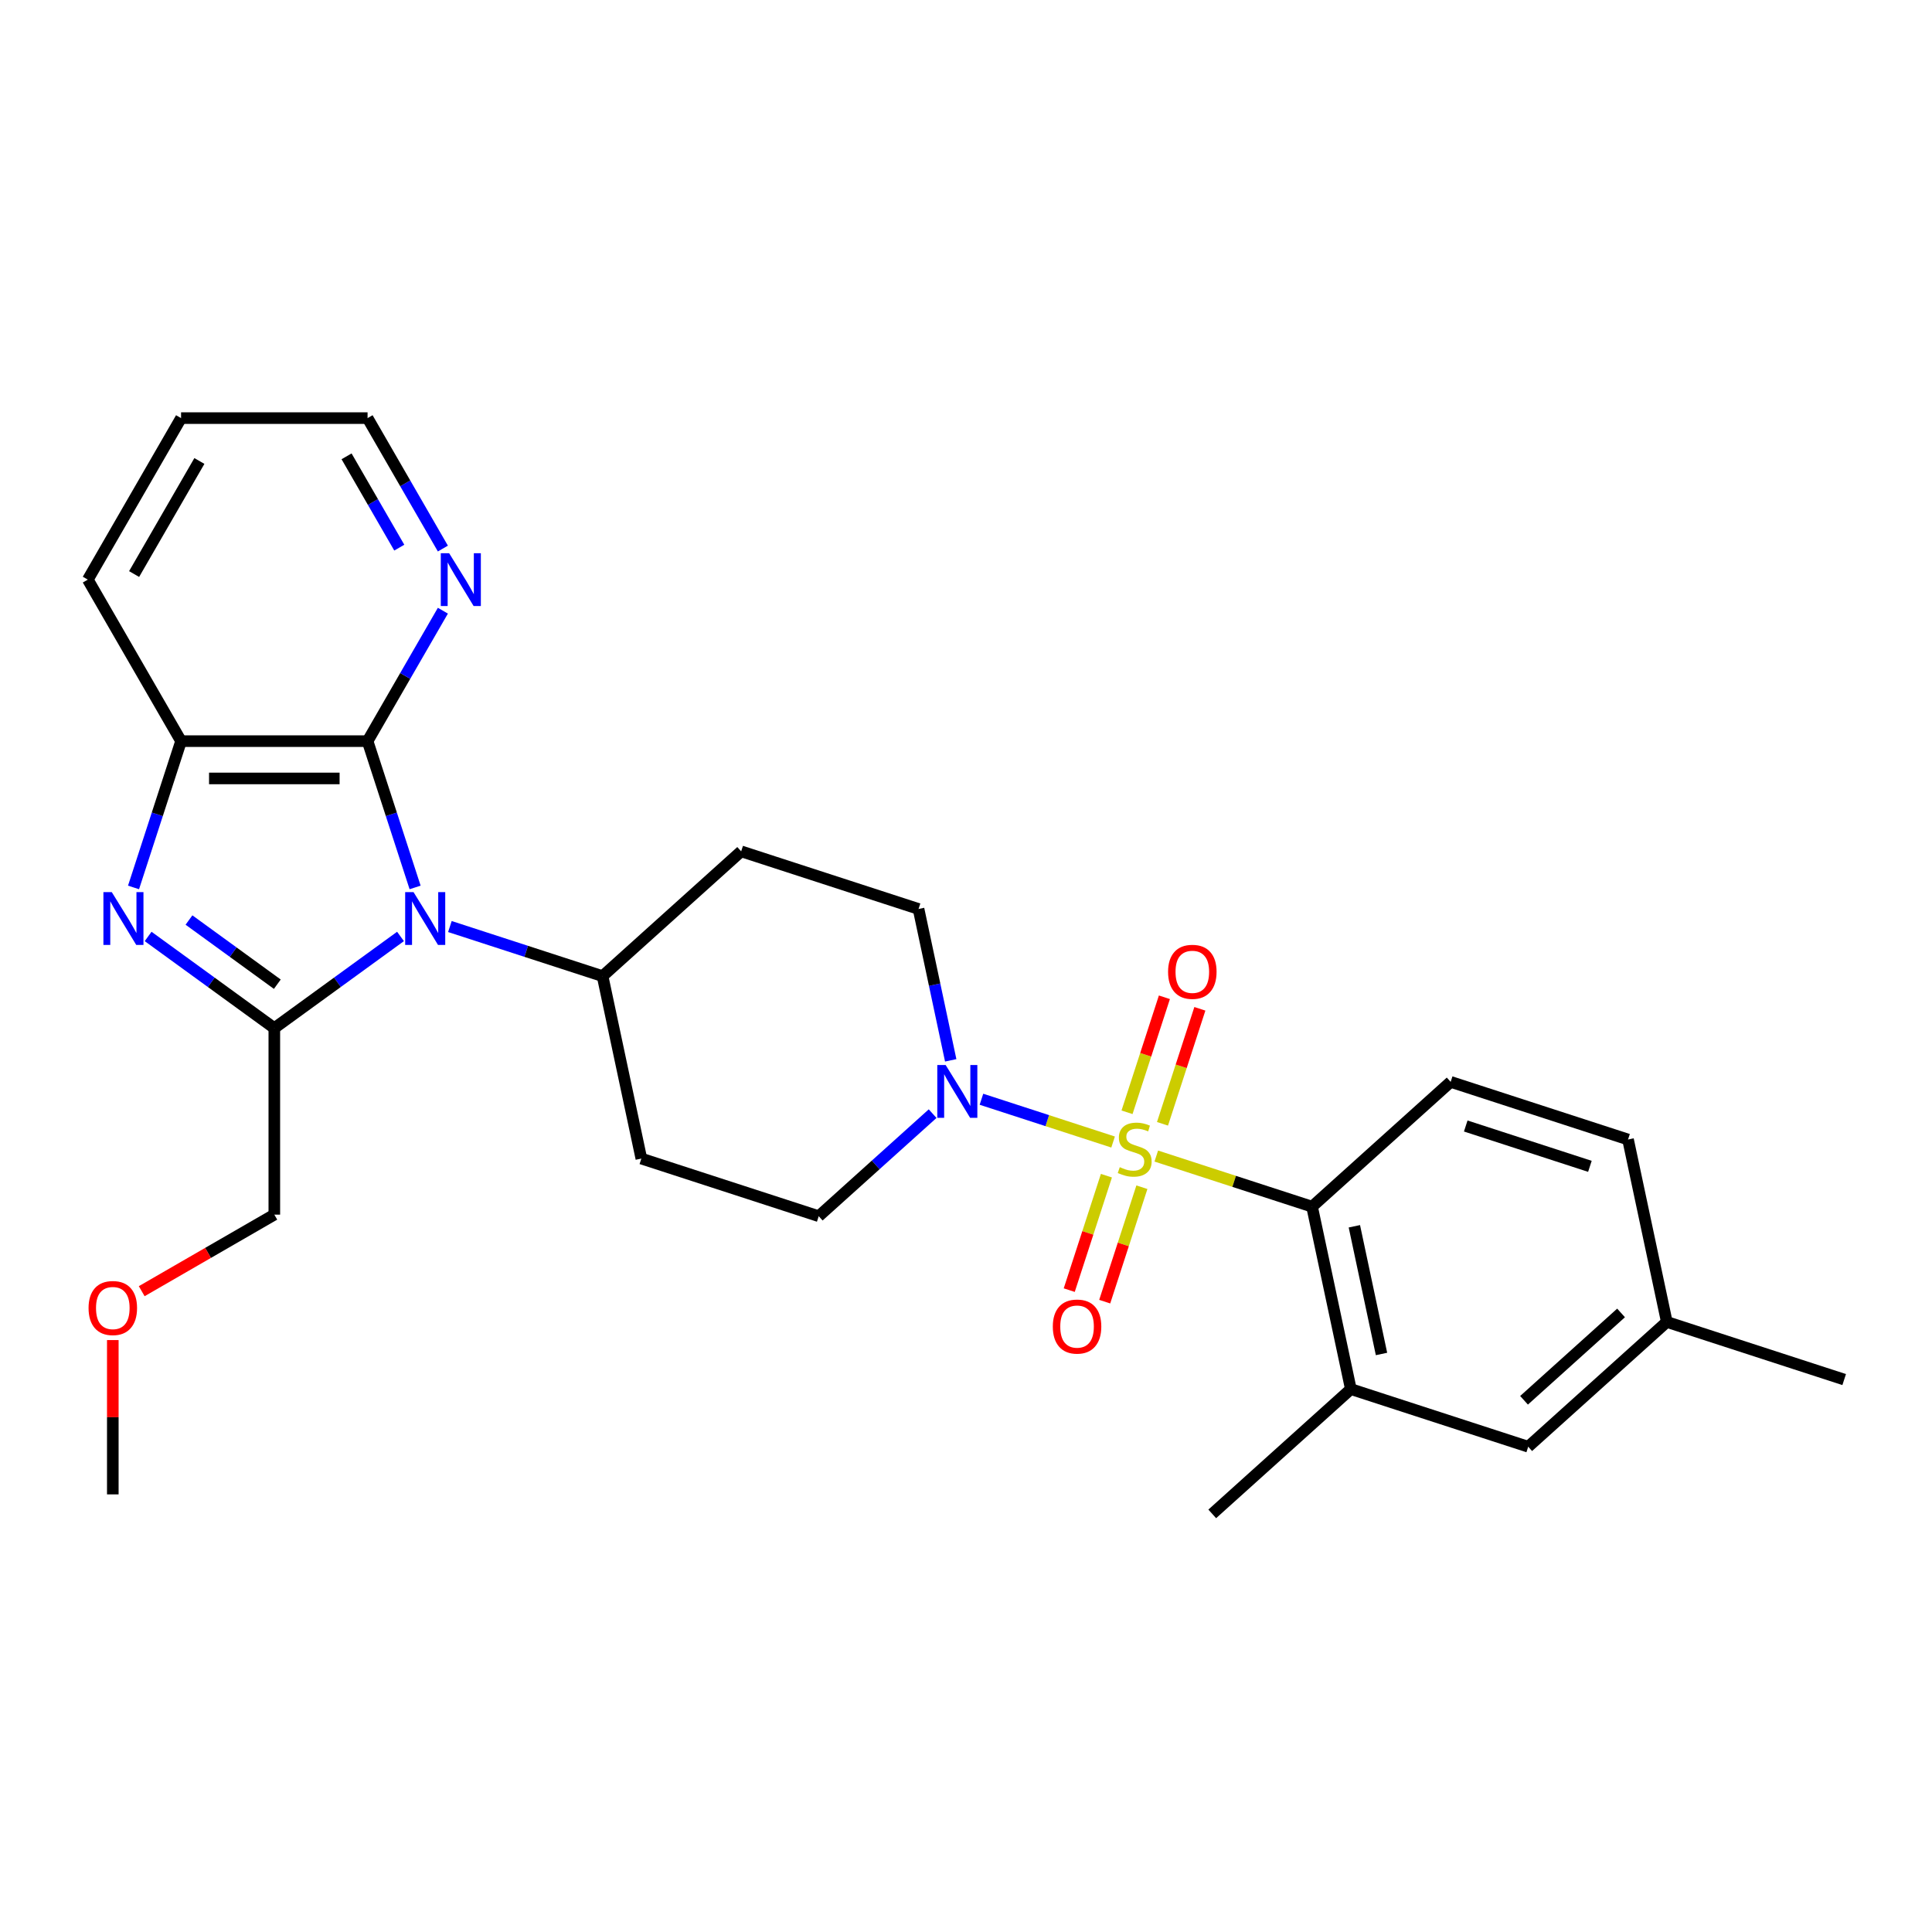 <?xml version='1.0' encoding='iso-8859-1'?>
<svg version='1.1' baseProfile='full'
              xmlns='http://www.w3.org/2000/svg'
                      xmlns:rdkit='http://www.rdkit.org/xml'
                      xmlns:xlink='http://www.w3.org/1999/xlink'
                  xml:space='preserve'
width='1000px' height='1000px' viewBox='0 0 1000 1000'>
<!-- END OF HEADER -->
<rect style='opacity:1.0;fill:#FFFFFF;stroke:none' width='1000' height='1000' x='0' y='0'> </rect>
<path class='bond-4' d='M 576.136,591.109 L 542.065,580.038' style='fill:none;fill-rule:evenodd;stroke:#CCCC00;stroke-width:6px;stroke-linecap:butt;stroke-linejoin:miter;stroke-opacity:1' />
<path class='bond-4' d='M 542.065,580.038 L 507.994,568.968' style='fill:none;fill-rule:evenodd;stroke:#0000FF;stroke-width:6px;stroke-linecap:butt;stroke-linejoin:miter;stroke-opacity:1' />
<path class='bond-5' d='M 598.493,598.373 L 638.807,611.472' style='fill:none;fill-rule:evenodd;stroke:#CCCC00;stroke-width:6px;stroke-linecap:butt;stroke-linejoin:miter;stroke-opacity:1' />
<path class='bond-5' d='M 638.807,611.472 L 679.122,624.571' style='fill:none;fill-rule:evenodd;stroke:#000000;stroke-width:6px;stroke-linecap:butt;stroke-linejoin:miter;stroke-opacity:1' />
<path class='bond-9' d='M 601.708,581.68 L 611.378,551.918' style='fill:none;fill-rule:evenodd;stroke:#CCCC00;stroke-width:6px;stroke-linecap:butt;stroke-linejoin:miter;stroke-opacity:1' />
<path class='bond-9' d='M 611.378,551.918 L 621.049,522.156' style='fill:none;fill-rule:evenodd;stroke:#FF0000;stroke-width:6px;stroke-linecap:butt;stroke-linejoin:miter;stroke-opacity:1' />
<path class='bond-9' d='M 583.347,575.714 L 593.017,545.952' style='fill:none;fill-rule:evenodd;stroke:#CCCC00;stroke-width:6px;stroke-linecap:butt;stroke-linejoin:miter;stroke-opacity:1' />
<path class='bond-9' d='M 593.017,545.952 L 602.687,516.19' style='fill:none;fill-rule:evenodd;stroke:#FF0000;stroke-width:6px;stroke-linecap:butt;stroke-linejoin:miter;stroke-opacity:1' />
<path class='bond-10' d='M 572.682,608.535 L 563.059,638.152' style='fill:none;fill-rule:evenodd;stroke:#CCCC00;stroke-width:6px;stroke-linecap:butt;stroke-linejoin:miter;stroke-opacity:1' />
<path class='bond-10' d='M 563.059,638.152 L 553.436,667.77' style='fill:none;fill-rule:evenodd;stroke:#FF0000;stroke-width:6px;stroke-linecap:butt;stroke-linejoin:miter;stroke-opacity:1' />
<path class='bond-10' d='M 591.044,614.501 L 581.421,644.118' style='fill:none;fill-rule:evenodd;stroke:#CCCC00;stroke-width:6px;stroke-linecap:butt;stroke-linejoin:miter;stroke-opacity:1' />
<path class='bond-10' d='M 581.421,644.118 L 571.797,673.736' style='fill:none;fill-rule:evenodd;stroke:#FF0000;stroke-width:6px;stroke-linecap:butt;stroke-linejoin:miter;stroke-opacity:1' />
<path class='bond-0' d='M 232.864,479.573 L 272.378,492.412' style='fill:none;fill-rule:evenodd;stroke:#0000FF;stroke-width:6px;stroke-linecap:butt;stroke-linejoin:miter;stroke-opacity:1' />
<path class='bond-0' d='M 272.378,492.412 L 311.891,505.25' style='fill:none;fill-rule:evenodd;stroke:#000000;stroke-width:6px;stroke-linecap:butt;stroke-linejoin:miter;stroke-opacity:1' />
<path class='bond-1' d='M 207.302,484.706 L 174.645,508.433' style='fill:none;fill-rule:evenodd;stroke:#0000FF;stroke-width:6px;stroke-linecap:butt;stroke-linejoin:miter;stroke-opacity:1' />
<path class='bond-1' d='M 174.645,508.433 L 141.987,532.16' style='fill:none;fill-rule:evenodd;stroke:#000000;stroke-width:6px;stroke-linecap:butt;stroke-linejoin:miter;stroke-opacity:1' />
<path class='bond-3' d='M 214.858,459.338 L 202.555,421.475' style='fill:none;fill-rule:evenodd;stroke:#0000FF;stroke-width:6px;stroke-linecap:butt;stroke-linejoin:miter;stroke-opacity:1' />
<path class='bond-3' d='M 202.555,421.475 L 190.253,383.612' style='fill:none;fill-rule:evenodd;stroke:#000000;stroke-width:6px;stroke-linecap:butt;stroke-linejoin:miter;stroke-opacity:1' />
<path class='bond-2' d='M 141.987,532.16 L 109.329,508.433' style='fill:none;fill-rule:evenodd;stroke:#000000;stroke-width:6px;stroke-linecap:butt;stroke-linejoin:miter;stroke-opacity:1' />
<path class='bond-2' d='M 109.329,508.433 L 76.671,484.706' style='fill:none;fill-rule:evenodd;stroke:#0000FF;stroke-width:6px;stroke-linecap:butt;stroke-linejoin:miter;stroke-opacity:1' />
<path class='bond-2' d='M 143.538,509.423 L 120.677,492.814' style='fill:none;fill-rule:evenodd;stroke:#000000;stroke-width:6px;stroke-linecap:butt;stroke-linejoin:miter;stroke-opacity:1' />
<path class='bond-2' d='M 120.677,492.814 L 97.817,476.205' style='fill:none;fill-rule:evenodd;stroke:#0000FF;stroke-width:6px;stroke-linecap:butt;stroke-linejoin:miter;stroke-opacity:1' />
<path class='bond-18' d='M 141.987,532.16 L 141.987,628.693' style='fill:none;fill-rule:evenodd;stroke:#000000;stroke-width:6px;stroke-linecap:butt;stroke-linejoin:miter;stroke-opacity:1' />
<path class='bond-30' d='M 69.116,459.338 L 81.418,421.475' style='fill:none;fill-rule:evenodd;stroke:#0000FF;stroke-width:6px;stroke-linecap:butt;stroke-linejoin:miter;stroke-opacity:1' />
<path class='bond-30' d='M 81.418,421.475 L 93.721,383.612' style='fill:none;fill-rule:evenodd;stroke:#000000;stroke-width:6px;stroke-linecap:butt;stroke-linejoin:miter;stroke-opacity:1' />
<path class='bond-6' d='M 190.253,383.612 L 93.721,383.612' style='fill:none;fill-rule:evenodd;stroke:#000000;stroke-width:6px;stroke-linecap:butt;stroke-linejoin:miter;stroke-opacity:1' />
<path class='bond-6' d='M 175.773,402.919 L 108.201,402.919' style='fill:none;fill-rule:evenodd;stroke:#000000;stroke-width:6px;stroke-linecap:butt;stroke-linejoin:miter;stroke-opacity:1' />
<path class='bond-11' d='M 190.253,383.612 L 209.744,349.854' style='fill:none;fill-rule:evenodd;stroke:#000000;stroke-width:6px;stroke-linecap:butt;stroke-linejoin:miter;stroke-opacity:1' />
<path class='bond-11' d='M 209.744,349.854 L 229.234,316.095' style='fill:none;fill-rule:evenodd;stroke:#0000FF;stroke-width:6px;stroke-linecap:butt;stroke-linejoin:miter;stroke-opacity:1' />
<path class='bond-13' d='M 492.088,548.828 L 483.762,509.658' style='fill:none;fill-rule:evenodd;stroke:#0000FF;stroke-width:6px;stroke-linecap:butt;stroke-linejoin:miter;stroke-opacity:1' />
<path class='bond-13' d='M 483.762,509.658 L 475.436,470.488' style='fill:none;fill-rule:evenodd;stroke:#000000;stroke-width:6px;stroke-linecap:butt;stroke-linejoin:miter;stroke-opacity:1' />
<path class='bond-14' d='M 482.726,576.419 L 453.247,602.961' style='fill:none;fill-rule:evenodd;stroke:#0000FF;stroke-width:6px;stroke-linecap:butt;stroke-linejoin:miter;stroke-opacity:1' />
<path class='bond-14' d='M 453.247,602.961 L 423.769,629.503' style='fill:none;fill-rule:evenodd;stroke:#000000;stroke-width:6px;stroke-linecap:butt;stroke-linejoin:miter;stroke-opacity:1' />
<path class='bond-7' d='M 679.122,624.571 L 699.192,718.994' style='fill:none;fill-rule:evenodd;stroke:#000000;stroke-width:6px;stroke-linecap:butt;stroke-linejoin:miter;stroke-opacity:1' />
<path class='bond-7' d='M 701.017,634.72 L 715.066,700.816' style='fill:none;fill-rule:evenodd;stroke:#000000;stroke-width:6px;stroke-linecap:butt;stroke-linejoin:miter;stroke-opacity:1' />
<path class='bond-12' d='M 679.122,624.571 L 750.86,559.978' style='fill:none;fill-rule:evenodd;stroke:#000000;stroke-width:6px;stroke-linecap:butt;stroke-linejoin:miter;stroke-opacity:1' />
<path class='bond-21' d='M 93.721,383.612 L 45.455,300.013' style='fill:none;fill-rule:evenodd;stroke:#000000;stroke-width:6px;stroke-linecap:butt;stroke-linejoin:miter;stroke-opacity:1' />
<path class='bond-17' d='M 699.192,718.994 L 791,748.824' style='fill:none;fill-rule:evenodd;stroke:#000000;stroke-width:6px;stroke-linecap:butt;stroke-linejoin:miter;stroke-opacity:1' />
<path class='bond-22' d='M 699.192,718.994 L 627.455,783.587' style='fill:none;fill-rule:evenodd;stroke:#000000;stroke-width:6px;stroke-linecap:butt;stroke-linejoin:miter;stroke-opacity:1' />
<path class='bond-8' d='M 311.891,505.25 L 331.961,599.673' style='fill:none;fill-rule:evenodd;stroke:#000000;stroke-width:6px;stroke-linecap:butt;stroke-linejoin:miter;stroke-opacity:1' />
<path class='bond-28' d='M 311.891,505.25 L 383.629,440.658' style='fill:none;fill-rule:evenodd;stroke:#000000;stroke-width:6px;stroke-linecap:butt;stroke-linejoin:miter;stroke-opacity:1' />
<path class='bond-24' d='M 229.234,283.931 L 209.744,250.172' style='fill:none;fill-rule:evenodd;stroke:#0000FF;stroke-width:6px;stroke-linecap:butt;stroke-linejoin:miter;stroke-opacity:1' />
<path class='bond-24' d='M 209.744,250.172 L 190.253,216.413' style='fill:none;fill-rule:evenodd;stroke:#000000;stroke-width:6px;stroke-linecap:butt;stroke-linejoin:miter;stroke-opacity:1' />
<path class='bond-24' d='M 206.667,283.456 L 193.024,259.825' style='fill:none;fill-rule:evenodd;stroke:#0000FF;stroke-width:6px;stroke-linecap:butt;stroke-linejoin:miter;stroke-opacity:1' />
<path class='bond-24' d='M 193.024,259.825 L 179.38,236.194' style='fill:none;fill-rule:evenodd;stroke:#000000;stroke-width:6px;stroke-linecap:butt;stroke-linejoin:miter;stroke-opacity:1' />
<path class='bond-19' d='M 750.86,559.978 L 842.667,589.808' style='fill:none;fill-rule:evenodd;stroke:#000000;stroke-width:6px;stroke-linecap:butt;stroke-linejoin:miter;stroke-opacity:1' />
<path class='bond-19' d='M 758.665,582.814 L 822.93,603.695' style='fill:none;fill-rule:evenodd;stroke:#000000;stroke-width:6px;stroke-linecap:butt;stroke-linejoin:miter;stroke-opacity:1' />
<path class='bond-15' d='M 475.436,470.488 L 383.629,440.658' style='fill:none;fill-rule:evenodd;stroke:#000000;stroke-width:6px;stroke-linecap:butt;stroke-linejoin:miter;stroke-opacity:1' />
<path class='bond-16' d='M 423.769,629.503 L 331.961,599.673' style='fill:none;fill-rule:evenodd;stroke:#000000;stroke-width:6px;stroke-linecap:butt;stroke-linejoin:miter;stroke-opacity:1' />
<path class='bond-29' d='M 791,748.824 L 862.738,684.231' style='fill:none;fill-rule:evenodd;stroke:#000000;stroke-width:6px;stroke-linecap:butt;stroke-linejoin:miter;stroke-opacity:1' />
<path class='bond-29' d='M 788.842,724.788 L 839.058,679.573' style='fill:none;fill-rule:evenodd;stroke:#000000;stroke-width:6px;stroke-linecap:butt;stroke-linejoin:miter;stroke-opacity:1' />
<path class='bond-23' d='M 141.987,628.693 L 107.668,648.507' style='fill:none;fill-rule:evenodd;stroke:#000000;stroke-width:6px;stroke-linecap:butt;stroke-linejoin:miter;stroke-opacity:1' />
<path class='bond-23' d='M 107.668,648.507 L 73.35,668.32' style='fill:none;fill-rule:evenodd;stroke:#FF0000;stroke-width:6px;stroke-linecap:butt;stroke-linejoin:miter;stroke-opacity:1' />
<path class='bond-20' d='M 842.667,589.808 L 862.738,684.231' style='fill:none;fill-rule:evenodd;stroke:#000000;stroke-width:6px;stroke-linecap:butt;stroke-linejoin:miter;stroke-opacity:1' />
<path class='bond-25' d='M 862.738,684.231 L 954.545,714.061' style='fill:none;fill-rule:evenodd;stroke:#000000;stroke-width:6px;stroke-linecap:butt;stroke-linejoin:miter;stroke-opacity:1' />
<path class='bond-31' d='M 45.455,300.013 L 93.721,216.413' style='fill:none;fill-rule:evenodd;stroke:#000000;stroke-width:6px;stroke-linecap:butt;stroke-linejoin:miter;stroke-opacity:1' />
<path class='bond-31' d='M 69.414,297.126 L 103.201,238.607' style='fill:none;fill-rule:evenodd;stroke:#000000;stroke-width:6px;stroke-linecap:butt;stroke-linejoin:miter;stroke-opacity:1' />
<path class='bond-26' d='M 58.387,693.621 L 58.387,733.556' style='fill:none;fill-rule:evenodd;stroke:#FF0000;stroke-width:6px;stroke-linecap:butt;stroke-linejoin:miter;stroke-opacity:1' />
<path class='bond-26' d='M 58.387,733.556 L 58.387,773.491' style='fill:none;fill-rule:evenodd;stroke:#000000;stroke-width:6px;stroke-linecap:butt;stroke-linejoin:miter;stroke-opacity:1' />
<path class='bond-27' d='M 190.253,216.413 L 93.721,216.413' style='fill:none;fill-rule:evenodd;stroke:#000000;stroke-width:6px;stroke-linecap:butt;stroke-linejoin:miter;stroke-opacity:1' />
<path  class='atom-0' d='M 579.592 604.124
Q 579.901 604.24, 581.175 604.78
Q 582.449 605.321, 583.839 605.668
Q 585.268 605.977, 586.658 605.977
Q 589.245 605.977, 590.751 604.742
Q 592.257 603.467, 592.257 601.266
Q 592.257 599.76, 591.485 598.834
Q 590.751 597.907, 589.593 597.405
Q 588.434 596.903, 586.504 596.324
Q 584.071 595.59, 582.604 594.895
Q 581.175 594.2, 580.132 592.733
Q 579.128 591.266, 579.128 588.794
Q 579.128 585.358, 581.445 583.234
Q 583.801 581.11, 588.434 581.11
Q 591.6 581.11, 595.191 582.616
L 594.303 585.589
Q 591.021 584.238, 588.55 584.238
Q 585.886 584.238, 584.418 585.358
Q 582.951 586.439, 582.99 588.331
Q 582.99 589.798, 583.723 590.686
Q 584.496 591.575, 585.577 592.076
Q 586.697 592.578, 588.55 593.158
Q 591.021 593.93, 592.489 594.702
Q 593.956 595.474, 594.998 597.058
Q 596.08 598.602, 596.08 601.266
Q 596.08 605.05, 593.531 607.097
Q 591.021 609.105, 586.812 609.105
Q 584.38 609.105, 582.526 608.564
Q 580.712 608.062, 578.549 607.174
L 579.592 604.124
' fill='#CCCC00'/>
<path  class='atom-1' d='M 214.04 461.751
L 222.999 476.231
Q 223.887 477.66, 225.315 480.247
Q 226.744 482.834, 226.821 482.988
L 226.821 461.751
L 230.451 461.751
L 230.451 489.089
L 226.705 489.089
L 217.091 473.258
Q 215.971 471.404, 214.774 469.281
Q 213.616 467.157, 213.268 466.501
L 213.268 489.089
L 209.716 489.089
L 209.716 461.751
L 214.04 461.751
' fill='#0000FF'/>
<path  class='atom-3' d='M 57.848 461.751
L 66.806 476.231
Q 67.694 477.66, 69.123 480.247
Q 70.551 482.834, 70.629 482.988
L 70.629 461.751
L 74.258 461.751
L 74.258 489.089
L 70.513 489.089
L 60.898 473.258
Q 59.778 471.404, 58.581 469.281
Q 57.423 467.157, 57.075 466.501
L 57.075 489.089
L 53.523 489.089
L 53.523 461.751
L 57.848 461.751
' fill='#0000FF'/>
<path  class='atom-5' d='M 489.464 551.242
L 498.422 565.721
Q 499.31 567.15, 500.739 569.737
Q 502.167 572.324, 502.245 572.479
L 502.245 551.242
L 505.874 551.242
L 505.874 578.58
L 502.129 578.58
L 492.514 562.748
Q 491.394 560.895, 490.197 558.771
Q 489.039 556.647, 488.691 555.991
L 488.691 578.58
L 485.139 578.58
L 485.139 551.242
L 489.464 551.242
' fill='#0000FF'/>
<path  class='atom-10' d='M 604.595 503.01
Q 604.595 496.446, 607.839 492.778
Q 611.082 489.11, 617.145 489.11
Q 623.207 489.11, 626.45 492.778
Q 629.694 496.446, 629.694 503.01
Q 629.694 509.652, 626.412 513.436
Q 623.13 517.181, 617.145 517.181
Q 611.121 517.181, 607.839 513.436
Q 604.595 509.69, 604.595 503.01
M 617.145 514.092
Q 621.315 514.092, 623.554 511.312
Q 625.832 508.493, 625.832 503.01
Q 625.832 497.643, 623.554 494.94
Q 621.315 492.199, 617.145 492.199
Q 612.974 492.199, 610.696 494.901
Q 608.457 497.604, 608.457 503.01
Q 608.457 508.532, 610.696 511.312
Q 612.974 514.092, 617.145 514.092
' fill='#FF0000'/>
<path  class='atom-11' d='M 544.935 686.626
Q 544.935 680.062, 548.179 676.393
Q 551.422 672.725, 557.484 672.725
Q 563.546 672.725, 566.79 676.393
Q 570.033 680.062, 570.033 686.626
Q 570.033 693.267, 566.751 697.051
Q 563.469 700.797, 557.484 700.797
Q 551.461 700.797, 548.179 697.051
Q 544.935 693.306, 544.935 686.626
M 557.484 697.708
Q 561.654 697.708, 563.894 694.928
Q 566.172 692.109, 566.172 686.626
Q 566.172 681.259, 563.894 678.556
Q 561.654 675.814, 557.484 675.814
Q 553.314 675.814, 551.036 678.517
Q 548.796 681.22, 548.796 686.626
Q 548.796 692.147, 551.036 694.928
Q 553.314 697.708, 557.484 697.708
' fill='#FF0000'/>
<path  class='atom-12' d='M 232.476 286.344
L 241.435 300.824
Q 242.323 302.252, 243.751 304.839
Q 245.18 307.427, 245.257 307.581
L 245.257 286.344
L 248.887 286.344
L 248.887 313.682
L 245.141 313.682
L 235.527 297.851
Q 234.407 295.997, 233.21 293.873
Q 232.052 291.75, 231.704 291.093
L 231.704 313.682
L 228.152 313.682
L 228.152 286.344
L 232.476 286.344
' fill='#0000FF'/>
<path  class='atom-24' d='M 45.838 677.036
Q 45.838 670.472, 49.082 666.804
Q 52.325 663.136, 58.387 663.136
Q 64.45 663.136, 67.693 666.804
Q 70.937 670.472, 70.937 677.036
Q 70.937 683.678, 67.654 687.462
Q 64.372 691.207, 58.387 691.207
Q 52.364 691.207, 49.082 687.462
Q 45.838 683.716, 45.838 677.036
M 58.387 688.118
Q 62.558 688.118, 64.797 685.338
Q 67.075 682.519, 67.075 677.036
Q 67.075 671.669, 64.797 668.966
Q 62.558 666.225, 58.387 666.225
Q 54.217 666.225, 51.939 668.928
Q 49.7 671.63, 49.7 677.036
Q 49.7 682.558, 51.939 685.338
Q 54.217 688.118, 58.387 688.118
' fill='#FF0000'/>
</svg>
